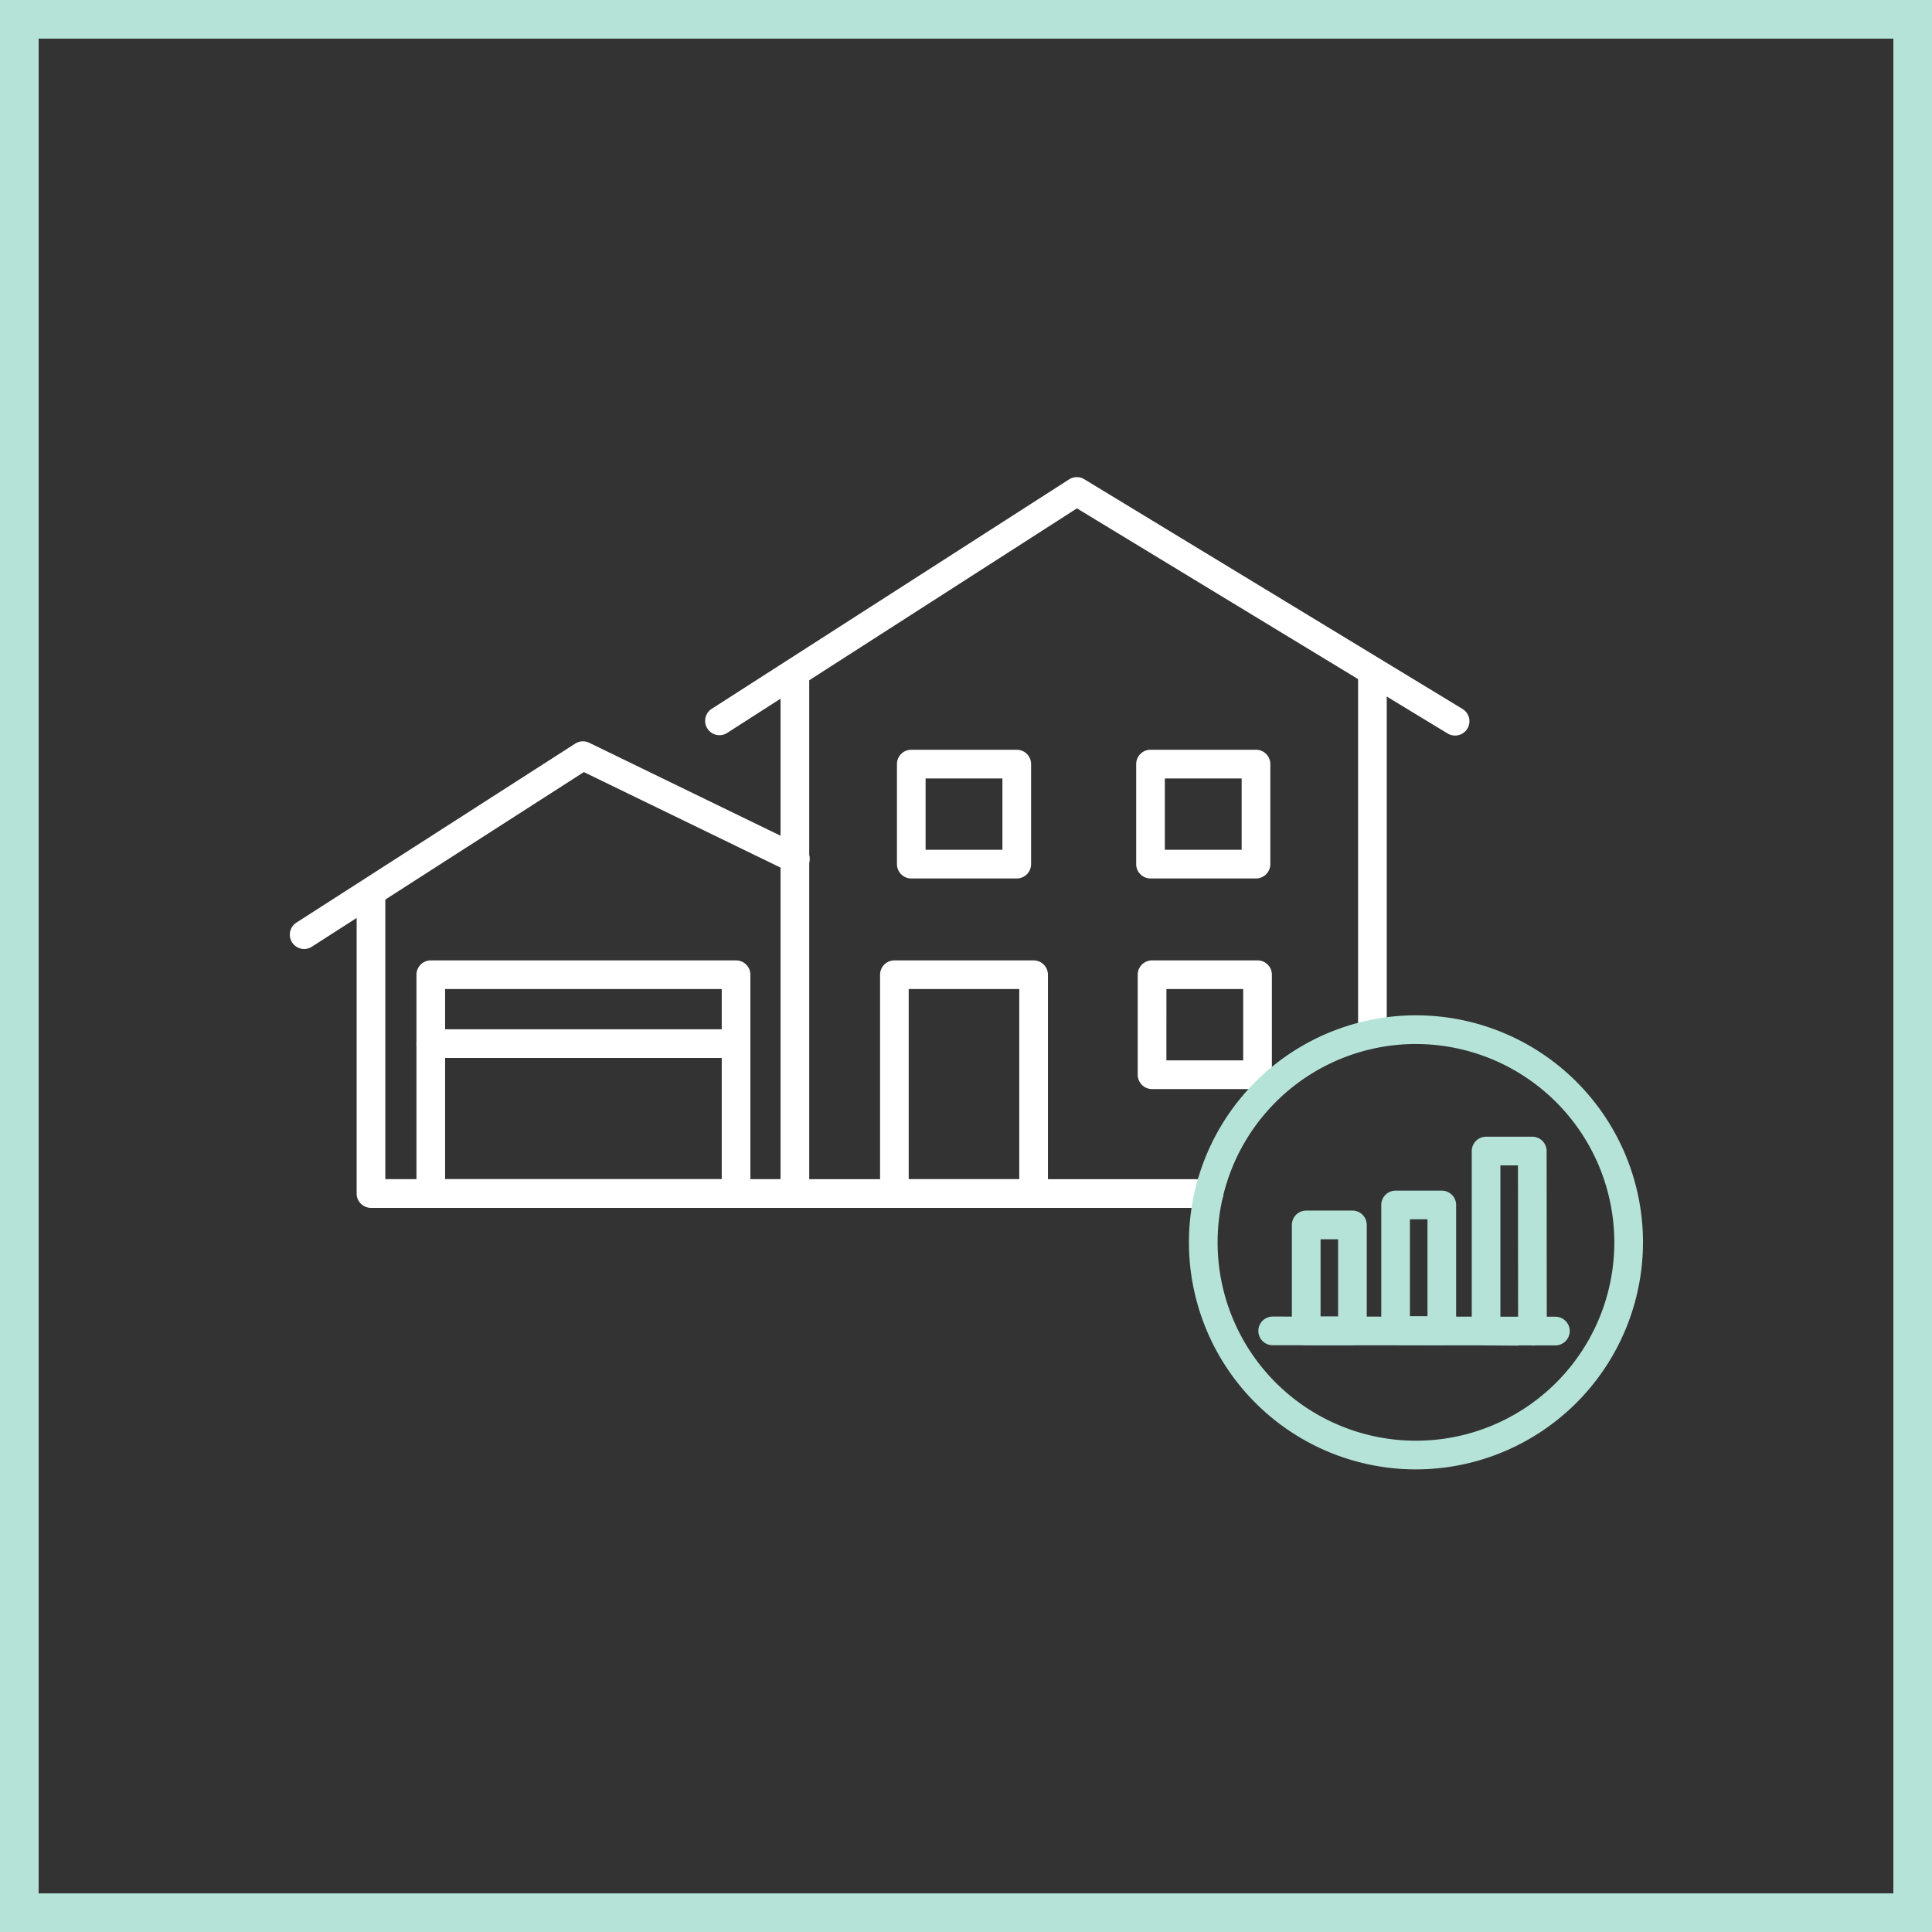 <svg xmlns="http://www.w3.org/2000/svg" width="100" height="100" viewBox="0 0 100 100">
  <rect x="0" y="0" width="100" height="100" fill="#333333" stroke="none"/>
  <g id="Immobilien" transform="translate(-427 -390)">
    <g id="Immobilien-2" data-name="Immobilien" transform="translate(343.787 268.026)">
      <g id="Gruppe_388" data-name="Gruppe 388" transform="translate(98.213 146.671)">
        <path id="Pfad_5082" data-name="Pfad 5082" d="M223.116,213.535H201.683a.742.742,0,0,1-.742-.742v-26.8a.742.742,0,0,1,1.484,0v26.057h20.692a.742.742,0,0,1,0,1.484Z" transform="translate(-175.54 -175.713)" fill="#fff"/>
        <path id="Pfad_5083" data-name="Pfad 5083" d="M322.582,205.054a.742.742,0,0,1-.742-.742V185.995a.742.742,0,1,1,1.484,0v18.317A.742.742,0,0,1,322.582,205.054Z" transform="translate(-266.546 -175.713)" fill="#fff"/>
        <path id="Pfad_5084" data-name="Pfad 5084" d="M229.724,260.64h-7.205a.742.742,0,0,1-.742-.742V248.573a.742.742,0,0,1,.742-.742h7.205a.742.742,0,0,1,.742.742V259.9A.742.742,0,0,1,229.724,260.64Zm-6.464-1.484h5.722v-9.842h-5.722Z" transform="translate(-191.225 -222.818)" fill="#fff"/>
        <path id="Pfad_5085" data-name="Pfad 5085" d="M281.916,254.491h-5.46a.742.742,0,0,1-.742-.742v-5.177a.742.742,0,0,1,.742-.742h5.46a.742.742,0,0,1,.742.742v5.177A.742.742,0,0,1,281.916,254.491Zm-4.718-1.484h3.976v-3.693H277.2Z" transform="translate(-231.826 -222.818)" fill="#fff"/>
        <path id="Pfad_5086" data-name="Pfad 5086" d="M231.509,210.4H226.05a.742.742,0,0,1-.742-.742V204.48a.742.742,0,0,1,.742-.742h5.459a.742.742,0,0,1,.742.742v5.177A.742.742,0,0,1,231.509,210.4Zm-4.718-1.484h3.976v-3.693h-3.976Z" transform="translate(-193.882 -189.628)" fill="#fff"/>
        <path id="Pfad_5087" data-name="Pfad 5087" d="M281.594,210.4h-5.459a.742.742,0,0,1-.742-.742V204.48a.742.742,0,0,1,.742-.742h5.459a.742.742,0,0,1,.742.742v5.177A.742.742,0,0,1,281.594,210.4Zm-4.718-1.484h3.976v-3.693h-3.976Z" transform="translate(-231.584 -189.628)" fill="#fff"/>
        <path id="Pfad_5088" data-name="Pfad 5088" d="M134.891,247.866h-21.94a.742.742,0,0,1-.742-.742V231.6a.742.742,0,1,1,1.484,0v14.78h21.2a.742.742,0,1,1,0,1.484Z" transform="translate(-108.749 -210.044)" fill="#fff"/>
        <path id="Pfad_5089" data-name="Pfad 5089" d="M98.955,212.722a.742.742,0,0,1-.4-1.366l14.431-9.265a.741.741,0,0,1,.725-.043l10.97,5.33a.742.742,0,1,1-.648,1.334l-10.6-5.147-14.08,9.04A.738.738,0,0,1,98.955,212.722Z" transform="translate(-98.213 -188.299)" fill="#fff"/>
        <path id="Pfad_5090" data-name="Pfad 5090" d="M223.878,160.046a.741.741,0,0,1-.385-.108l-19.185-11.651-18.131,11.641a.742.742,0,0,1-.8-1.248L203.9,146.788a.743.743,0,0,1,.786-.01l19.581,11.892a.742.742,0,0,1-.386,1.376Z" transform="translate(-163.566 -146.671)" fill="#fff"/>
        <path id="Pfad_5091" data-name="Pfad 5091" d="M141.268,260.64h-15.8a.742.742,0,0,1-.742-.742V248.573a.742.742,0,0,1,.742-.742h15.8a.742.742,0,0,1,.742.742V259.9A.742.742,0,0,1,141.268,260.64Zm-15.059-1.484h14.318v-9.842H126.209Z" transform="translate(-118.17 -222.818)" fill="#fff"/>
        <path id="Pfad_5092" data-name="Pfad 5092" d="M140.931,263.733H125.467a.742.742,0,1,1,0-1.484h15.464a.742.742,0,1,1,0,1.484Z" transform="translate(-118.17 -233.671)" fill="#fff"/>
      </g>
      <path id="Pfad_5081" data-name="Pfad 5081" d="M298.184,282.835a11.751,11.751,0,1,1,11.751-11.751A11.764,11.764,0,0,1,298.184,282.835Zm0-22.018a10.267,10.267,0,1,0,10.267,10.267A10.278,10.278,0,0,0,298.184,260.818Z" transform="translate(-141.681 -84.806)" fill="#b5e3d8"/>
      <g id="Gruppe_389" data-name="Gruppe 389" transform="translate(148.346 180.81)">
        <path id="Pfad_5093" data-name="Pfad 5093" d="M316.344,323.884h0l-14.633-.008a.742.742,0,0,1,0-1.484h0l14.633.008a.742.742,0,0,1,0,1.484Z" transform="translate(-300.97 -313.083)" fill="#b5e3d8"/>
        <path id="Pfad_5094" data-name="Pfad 5094" d="M311.118,307.176h-2.391a.742.742,0,0,1-.742-.742v-5.486a.742.742,0,0,1,.742-.742h2.391a.742.742,0,0,1,.742.742v5.486A.741.741,0,0,1,311.118,307.176Zm-1.649-1.484h.908v-4h-.908Z" transform="translate(-306.25 -296.383)" fill="#b5e3d8"/>
        <path id="Pfad_5095" data-name="Pfad 5095" d="M329.83,304.013h-2.391a.742.742,0,0,1-.742-.742v-6.5a.742.742,0,0,1,.742-.742h2.391a.742.742,0,0,1,.742.742v6.5A.742.742,0,0,1,329.83,304.013Zm-1.649-1.484h.908v-5.017h-.908Z" transform="translate(-320.336 -293.238)" fill="#b5e3d8"/>
        <path id="Pfad_5096" data-name="Pfad 5096" d="M348.033,295.554h-.005l-1.654-.012a.742.742,0,0,1-.736-.742v-9.318a.742.742,0,0,1,.742-.742h2.391a.742.742,0,0,1,.742.741l.008,9.33a.742.742,0,0,1-.741.742h0a.743.743,0,0,0-.746,0Zm-.912-1.49.915.006-.007-7.846h-.908Z" transform="translate(-334.593 -284.74)" fill="#b5e3d8"/>
      </g>
    </g>
    <g id="Factoring" transform="translate(166)">
      <g id="Gemeinützige_Organisation" data-name="Gemeinützige Organisation" transform="translate(-777 -3482)">
        <g id="Rechteck_1788" data-name="Rechteck 1788" transform="translate(1038 3872)" fill="none" stroke="#b5e3d8" stroke-width="2">
          <rect width="100" height="100" stroke="none"/>
          <rect x="1" y="1" width="98" height="98" fill="none"/>
        </g>
      </g>
    </g>
  </g>
</svg>
